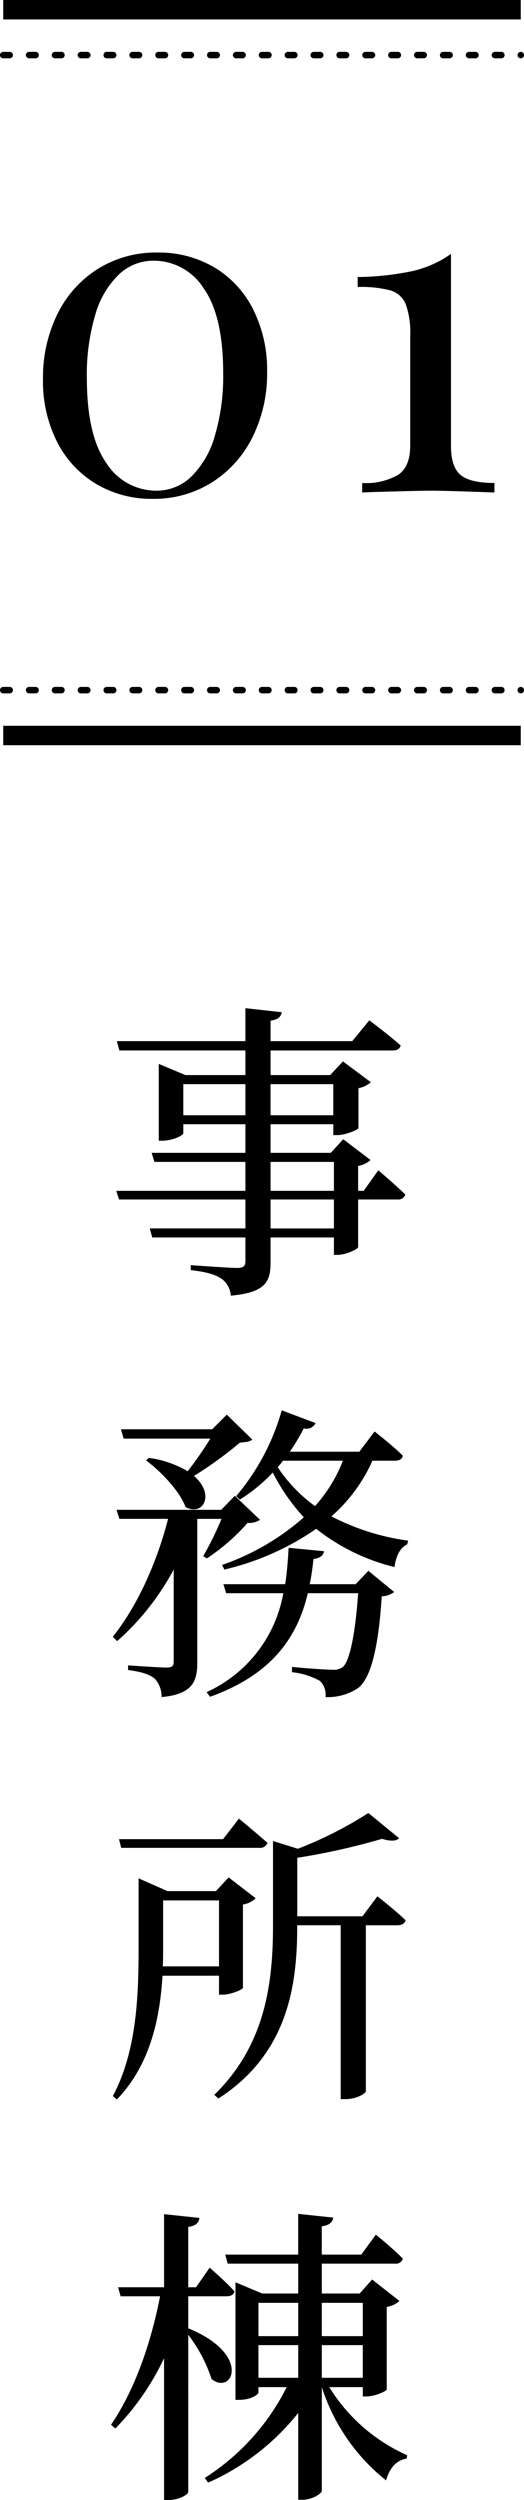 <svg xmlns="http://www.w3.org/2000/svg" width="81" height="385.792" viewBox="0 0 81 385.792">
  <g id="Group_47827" data-name="Group 47827" transform="translate(-200 -1083)">
    <path id="Path_1617" data-name="Path 1617" d="M35.616-6.432H25.824V-10.9h9.792ZM25.824-16.7h9.792v4.464H25.824ZM12.336-23.9v-4.8h9.6v4.8ZM35.52-28.7v4.8h-9.7v-4.8Zm4.7,16.464H39.36v-3.84a3.963,3.963,0,0,0,1.92-.912l-4.224-3.216L35.136-18.1H25.824v-4.416h9.7v1.68h.624c1.248,0,3.216-.816,3.264-1.1V-28.08a3.963,3.963,0,0,0,1.92-.912l-4.32-3.216L35.04-30.1H25.824v-3.792H44.688c.672,0,1.1-.24,1.248-.768-1.824-1.632-4.848-3.888-4.848-3.888l-2.64,3.216H25.824V-38.5c1.152-.144,1.632-.624,1.728-1.3l-5.616-.624v5.088H2.064l.384,1.44H21.936V-30.1H12.672L8.544-31.824v11.856h.528c1.584,0,3.264-.816,3.264-1.152v-1.392h9.6V-18.1H7.44L7.872-16.7H21.936v4.464H1.968L2.4-10.9H21.936v4.464H7.152L7.536-5.04h14.4v3.648c0,.768-.288,1.056-1.3,1.056-1.152,0-7.152-.432-7.152-.432V0c2.64.288,3.984.768,4.848,1.392A3.506,3.506,0,0,1,19.68,3.936c5.472-.48,6.144-2.256,6.144-5.136V-5.04h9.792v2.688h.528c1.3,0,3.168-.864,3.216-1.2V-10.9h6.048a1.149,1.149,0,0,0,1.248-.768c-1.536-1.488-4.176-3.744-4.176-3.744ZM16.512,26a59.16,59.16,0,0,1-3.5,5.04,15.75,15.75,0,0,0-6-2.064l-.432.384c2.256,1.68,5.184,4.7,6.1,7.2,2.736,1.488,4.608-1.968,1.3-4.8a60.651,60.651,0,0,0,7.1-5.136c1.008-.1,1.536-.144,1.92-.48L19.056,22.3,16.8,24.56H2.688L3.12,26Zm-.528,18.48a31.812,31.812,0,0,0,6.288-5.472,3.092,3.092,0,0,0,1.92-.48l-3.888-3.7-2.112,2.16H2.016l.432,1.392H9.984C8.3,44.912,5.376,51.632,1.44,56.576l.672.672a39.837,39.837,0,0,0,8.736-11.04V60.416c0,.672-.24.912-1.152.912-1.008,0-5.9-.336-5.9-.336v.72C6.1,62,7.3,62.48,7.968,63.1a4.071,4.071,0,0,1,1.008,2.784c4.848-.432,5.52-2.5,5.52-5.328V38.384H18.24a49.5,49.5,0,0,1-2.832,5.76Zm22.992,3.984h-7.1a36.175,36.175,0,0,0,.576-3.888c1.152-.144,1.536-.624,1.632-1.2l-5.472-.528c-.1,1.824-.24,3.744-.528,5.616H18.528l.432,1.392h8.832A20.719,20.719,0,0,1,15.936,65.12l.528.72c10.08-3.6,13.632-9.744,15.12-15.984H39.36c-.432,6.24-1.3,10.464-2.352,11.376a2.365,2.365,0,0,1-1.632.432c-1.008,0-4.32-.24-6.24-.432v.816a11.143,11.143,0,0,1,4.32,1.344,3.014,3.014,0,0,1,.864,2.5,8.5,8.5,0,0,0,5.088-1.44c1.968-1.584,3.12-6.432,3.6-14.112a3.352,3.352,0,0,0,1.92-.672L40.944,46.4ZM37.008,29.408a22.709,22.709,0,0,1-4.32,7.008,23.566,23.566,0,0,1-5.76-6c.288-.336.576-.672.816-1.008Zm8.064,0c.624,0,1.1-.24,1.2-.768C44.688,27.056,41.9,24.9,41.9,24.9l-2.352,3.12H28.8a32.462,32.462,0,0,0,2.16-3.6,1.55,1.55,0,0,0,1.824-.816l-5.232-1.968A35.273,35.273,0,0,1,20.5,34.88l.576.528a25.56,25.56,0,0,0,5.088-4.176,30.629,30.629,0,0,0,4.8,6.912,37.753,37.753,0,0,1-12.624,7.344l.336.72A41.568,41.568,0,0,0,32.88,39.92a31.6,31.6,0,0,0,12.1,5.9c.24-1.776.912-3.024,1.968-3.5l.144-.576A36.3,36.3,0,0,1,35.232,38a24.867,24.867,0,0,0,6.336-8.592ZM24.048,89.152a1.209,1.209,0,0,0,1.3-.768c-1.728-1.536-4.416-3.744-4.416-3.744L18.48,87.808H2.4l.336,1.344Zm-6.192,8.112V107.44H9.168c.048-1.1.048-2.16.048-3.168V97.264Zm0,11.616v2.928h.576c1.2,0,3.072-.768,3.12-1.056V97.888a3.575,3.575,0,0,0,1.968-.96l-4.176-3.216-1.968,2.112H9.888L5.424,93.856V104.32c0,7.488-.24,16.128-3.984,23.136l.624.528c5.28-5.472,6.672-12.816,7.056-19.1Zm22.176-9.168H29.952V90.688a105.005,105.005,0,0,0,13.1-2.928c1.3.384,2.208.384,2.64-.1l-4.752-3.888a60,60,0,0,1-10.9,5.52l-3.84-1.2v13.056c0,9.168-1.3,18.528-9.072,26.112l.624.576c10.992-7.056,12.192-17.952,12.192-26.64v-.1h6.72v26.832h.672c1.968,0,3.216-.96,3.216-1.2V101.1h4.848c.672,0,1.152-.24,1.3-.768-1.632-1.584-4.368-3.7-4.368-3.7ZM13.1,158.352h5.9c.672,0,1.152-.24,1.248-.768-1.392-1.536-3.84-3.648-3.84-3.648L14.3,156.96H13.1v-9.312c1.248-.192,1.632-.672,1.728-1.392L9.36,145.68v11.28h-7.1l.384,1.392h6.1c-1.392,7.1-3.84,14.352-7.584,19.824l.672.576A39.613,39.613,0,0,0,9.36,167.9v21.888h.768c1.44,0,2.976-.816,2.976-1.248V164.3a22.814,22.814,0,0,1,3.6,6.816c3.216,2.592,6.288-3.792-3.6-7.824Zm10.848,12.576v-5.04H30.1v5.04ZM30.1,159.36V164.5H23.952V159.36Zm9.984,0V164.5H33.744V159.36Zm-6.336,11.568v-5.04H40.08v5.04Zm6.336,1.44v1.44h.576c1.2,0,3.072-.768,3.12-1.1v-12.72a3.742,3.742,0,0,0,1.968-.912L41.52,155.76l-1.92,2.16H33.744v-4.608H45.072a1.091,1.091,0,0,0,1.2-.768c-1.536-1.584-4.176-3.7-4.176-3.7L39.84,151.92h-6.1v-4.368c1.3-.192,1.632-.672,1.776-1.344l-5.424-.576v6.288H18.816l.384,1.392H30.1v4.608H24.528L20.4,156.192v18.144h.576c1.776,0,2.976-.816,2.976-1.152v-.816H28.32a35.386,35.386,0,0,1-12.672,14.016l.528.72A36.764,36.764,0,0,0,30.1,176.352v13.392h.768c1.3,0,2.88-.912,2.88-1.392V172.368a30.13,30.13,0,0,0,9.936,14.4c.528-1.968,1.68-3.168,3.168-3.36l.1-.528A26.943,26.943,0,0,1,34.9,172.368Z" transform="translate(216 1279)"/>
    <path id="Path_1618" data-name="Path 1618" d="M21.35-37.03a16.872,16.872,0,0,1,8.75,2.275,15.694,15.694,0,0,1,6.02,6.475,20.748,20.748,0,0,1,2.17,9.66A22.01,22.01,0,0,1,36.05-8.575a17.355,17.355,0,0,1-6.265,7A16.806,16.806,0,0,1,20.58.98,16.737,16.737,0,0,1,11.9-1.3,15.927,15.927,0,0,1,5.845-7.77a20.633,20.633,0,0,1-2.2-9.73,22.14,22.14,0,0,1,2.2-9.975,17.109,17.109,0,0,1,6.23-7A16.933,16.933,0,0,1,21.35-37.03Zm-.63,1.26a7.731,7.731,0,0,0-5.355,2.135,13.885,13.885,0,0,0-3.64,6.23,32.3,32.3,0,0,0-1.3,9.695q0,8.89,3.01,13.16A9.139,9.139,0,0,0,21.21-.28a7.664,7.664,0,0,0,5.355-2.17A14.151,14.151,0,0,0,30.2-8.715a32.3,32.3,0,0,0,1.3-9.695q0-8.82-3.01-13.09A9.139,9.139,0,0,0,20.72-35.77ZM66.71-7.21q0,3.29,1.5,4.515T73.43-1.47V0q-7.56-.28-9.66-.28-1.96,0-9.1.21L52.99,0V-1.47a9.968,9.968,0,0,0,5.565-1.26Q60.41-3.99,60.41-7.21V-24.15a12.918,12.918,0,0,0-.7-4.935,3.684,3.684,0,0,0-2.345-2.1,18.007,18.007,0,0,0-5.075-.525v-1.54a43.664,43.664,0,0,0,8.435-.91,16.74,16.74,0,0,0,5.985-2.66Z" transform="translate(203 1159)"/>
    <line id="Line_6" data-name="Line 6" x2="80" transform="translate(200.5 1084.5)" fill="none" stroke="#000" stroke-width="3"/>
    <line id="Line_7" data-name="Line 7" x2="80" transform="translate(200.5 1091.5)" fill="none" stroke="#000" stroke-linecap="round" stroke-width="1" stroke-dasharray="1 3"/>
    <g id="Group_74" data-name="Group 74" transform="translate(0 -410.5)">
      <line id="Line_10" data-name="Line 10" x2="80" transform="translate(200.5 1607)" fill="none" stroke="#000" stroke-width="3"/>
      <line id="Line_11" data-name="Line 11" x2="80" transform="translate(200.5 1600)" fill="none" stroke="#000" stroke-linecap="round" stroke-width="1" stroke-dasharray="1 3"/>
    </g>
  </g>
</svg>
